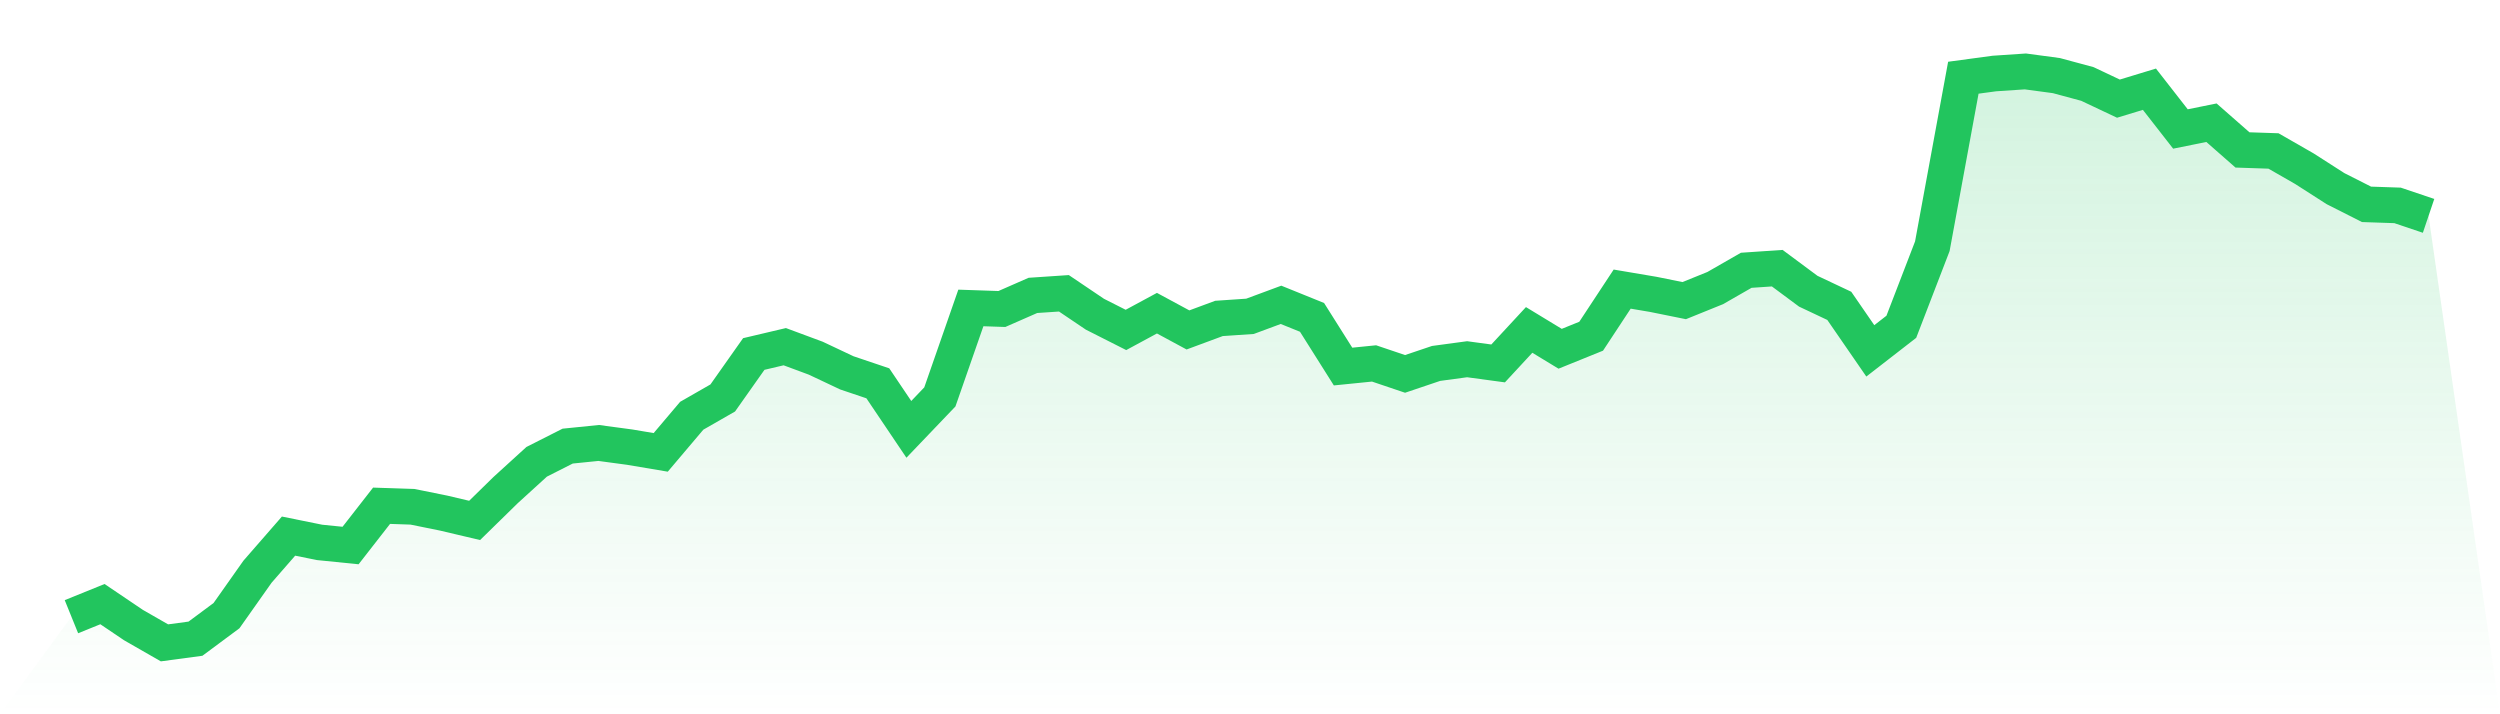 <svg viewBox="0 0 140 40" xmlns="http://www.w3.org/2000/svg">
<defs>
<linearGradient id="gradient" x1="0" x2="0" y1="0" y2="1">
<stop offset="0%" stop-color="#22c55e" stop-opacity="0.2"/>
<stop offset="100%" stop-color="#22c55e" stop-opacity="0"/>
</linearGradient>
</defs>
<path d="M4,34.535 L4,34.535 L5.737,33.831 L7.474,35.004 L9.211,36 L10.947,35.766 L12.684,34.476 L14.421,32.015 L16.158,30.022 L17.895,30.374 L19.632,30.549 L21.368,28.322 L23.105,28.381 L24.842,28.733 L26.579,29.143 L28.316,27.443 L30.053,25.861 L31.789,24.982 L33.526,24.806 L35.263,25.04 L37,25.333 L38.737,23.282 L40.474,22.286 L42.211,19.824 L43.947,19.414 L45.684,20.059 L47.421,20.879 L49.158,21.465 L50.895,24.044 L52.632,22.227 L54.368,17.245 L56.105,17.304 L57.842,16.542 L59.579,16.425 L61.316,17.597 L63.053,18.476 L64.789,17.538 L66.526,18.476 L68.263,17.832 L70,17.714 L71.737,17.07 L73.474,17.773 L75.211,20.527 L76.947,20.352 L78.684,20.938 L80.421,20.352 L82.158,20.117 L83.895,20.352 L85.632,18.476 L87.368,19.531 L89.105,18.828 L90.842,16.19 L92.579,16.484 L94.316,16.835 L96.053,16.132 L97.789,15.136 L99.526,15.018 L101.263,16.308 L103,17.128 L104.737,19.648 L106.474,18.3 L108.211,13.788 L109.947,4.352 L111.684,4.117 L113.421,4 L115.158,4.234 L116.895,4.703 L118.632,5.524 L120.368,4.996 L122.105,7.223 L123.842,6.872 L125.579,8.396 L127.316,8.454 L129.053,9.451 L130.789,10.564 L132.526,11.443 L134.263,11.502 L136,12.088 L140,40 L0,40 z" fill="url(#gradient)"/>
<path d="M4,34.535 L4,34.535 L5.737,33.831 L7.474,35.004 L9.211,36 L10.947,35.766 L12.684,34.476 L14.421,32.015 L16.158,30.022 L17.895,30.374 L19.632,30.549 L21.368,28.322 L23.105,28.381 L24.842,28.733 L26.579,29.143 L28.316,27.443 L30.053,25.861 L31.789,24.982 L33.526,24.806 L35.263,25.04 L37,25.333 L38.737,23.282 L40.474,22.286 L42.211,19.824 L43.947,19.414 L45.684,20.059 L47.421,20.879 L49.158,21.465 L50.895,24.044 L52.632,22.227 L54.368,17.245 L56.105,17.304 L57.842,16.542 L59.579,16.425 L61.316,17.597 L63.053,18.476 L64.789,17.538 L66.526,18.476 L68.263,17.832 L70,17.714 L71.737,17.07 L73.474,17.773 L75.211,20.527 L76.947,20.352 L78.684,20.938 L80.421,20.352 L82.158,20.117 L83.895,20.352 L85.632,18.476 L87.368,19.531 L89.105,18.828 L90.842,16.19 L92.579,16.484 L94.316,16.835 L96.053,16.132 L97.789,15.136 L99.526,15.018 L101.263,16.308 L103,17.128 L104.737,19.648 L106.474,18.3 L108.211,13.788 L109.947,4.352 L111.684,4.117 L113.421,4 L115.158,4.234 L116.895,4.703 L118.632,5.524 L120.368,4.996 L122.105,7.223 L123.842,6.872 L125.579,8.396 L127.316,8.454 L129.053,9.451 L130.789,10.564 L132.526,11.443 L134.263,11.502 L136,12.088" fill="none" stroke="#22c55e" stroke-width="2"/>
</svg>